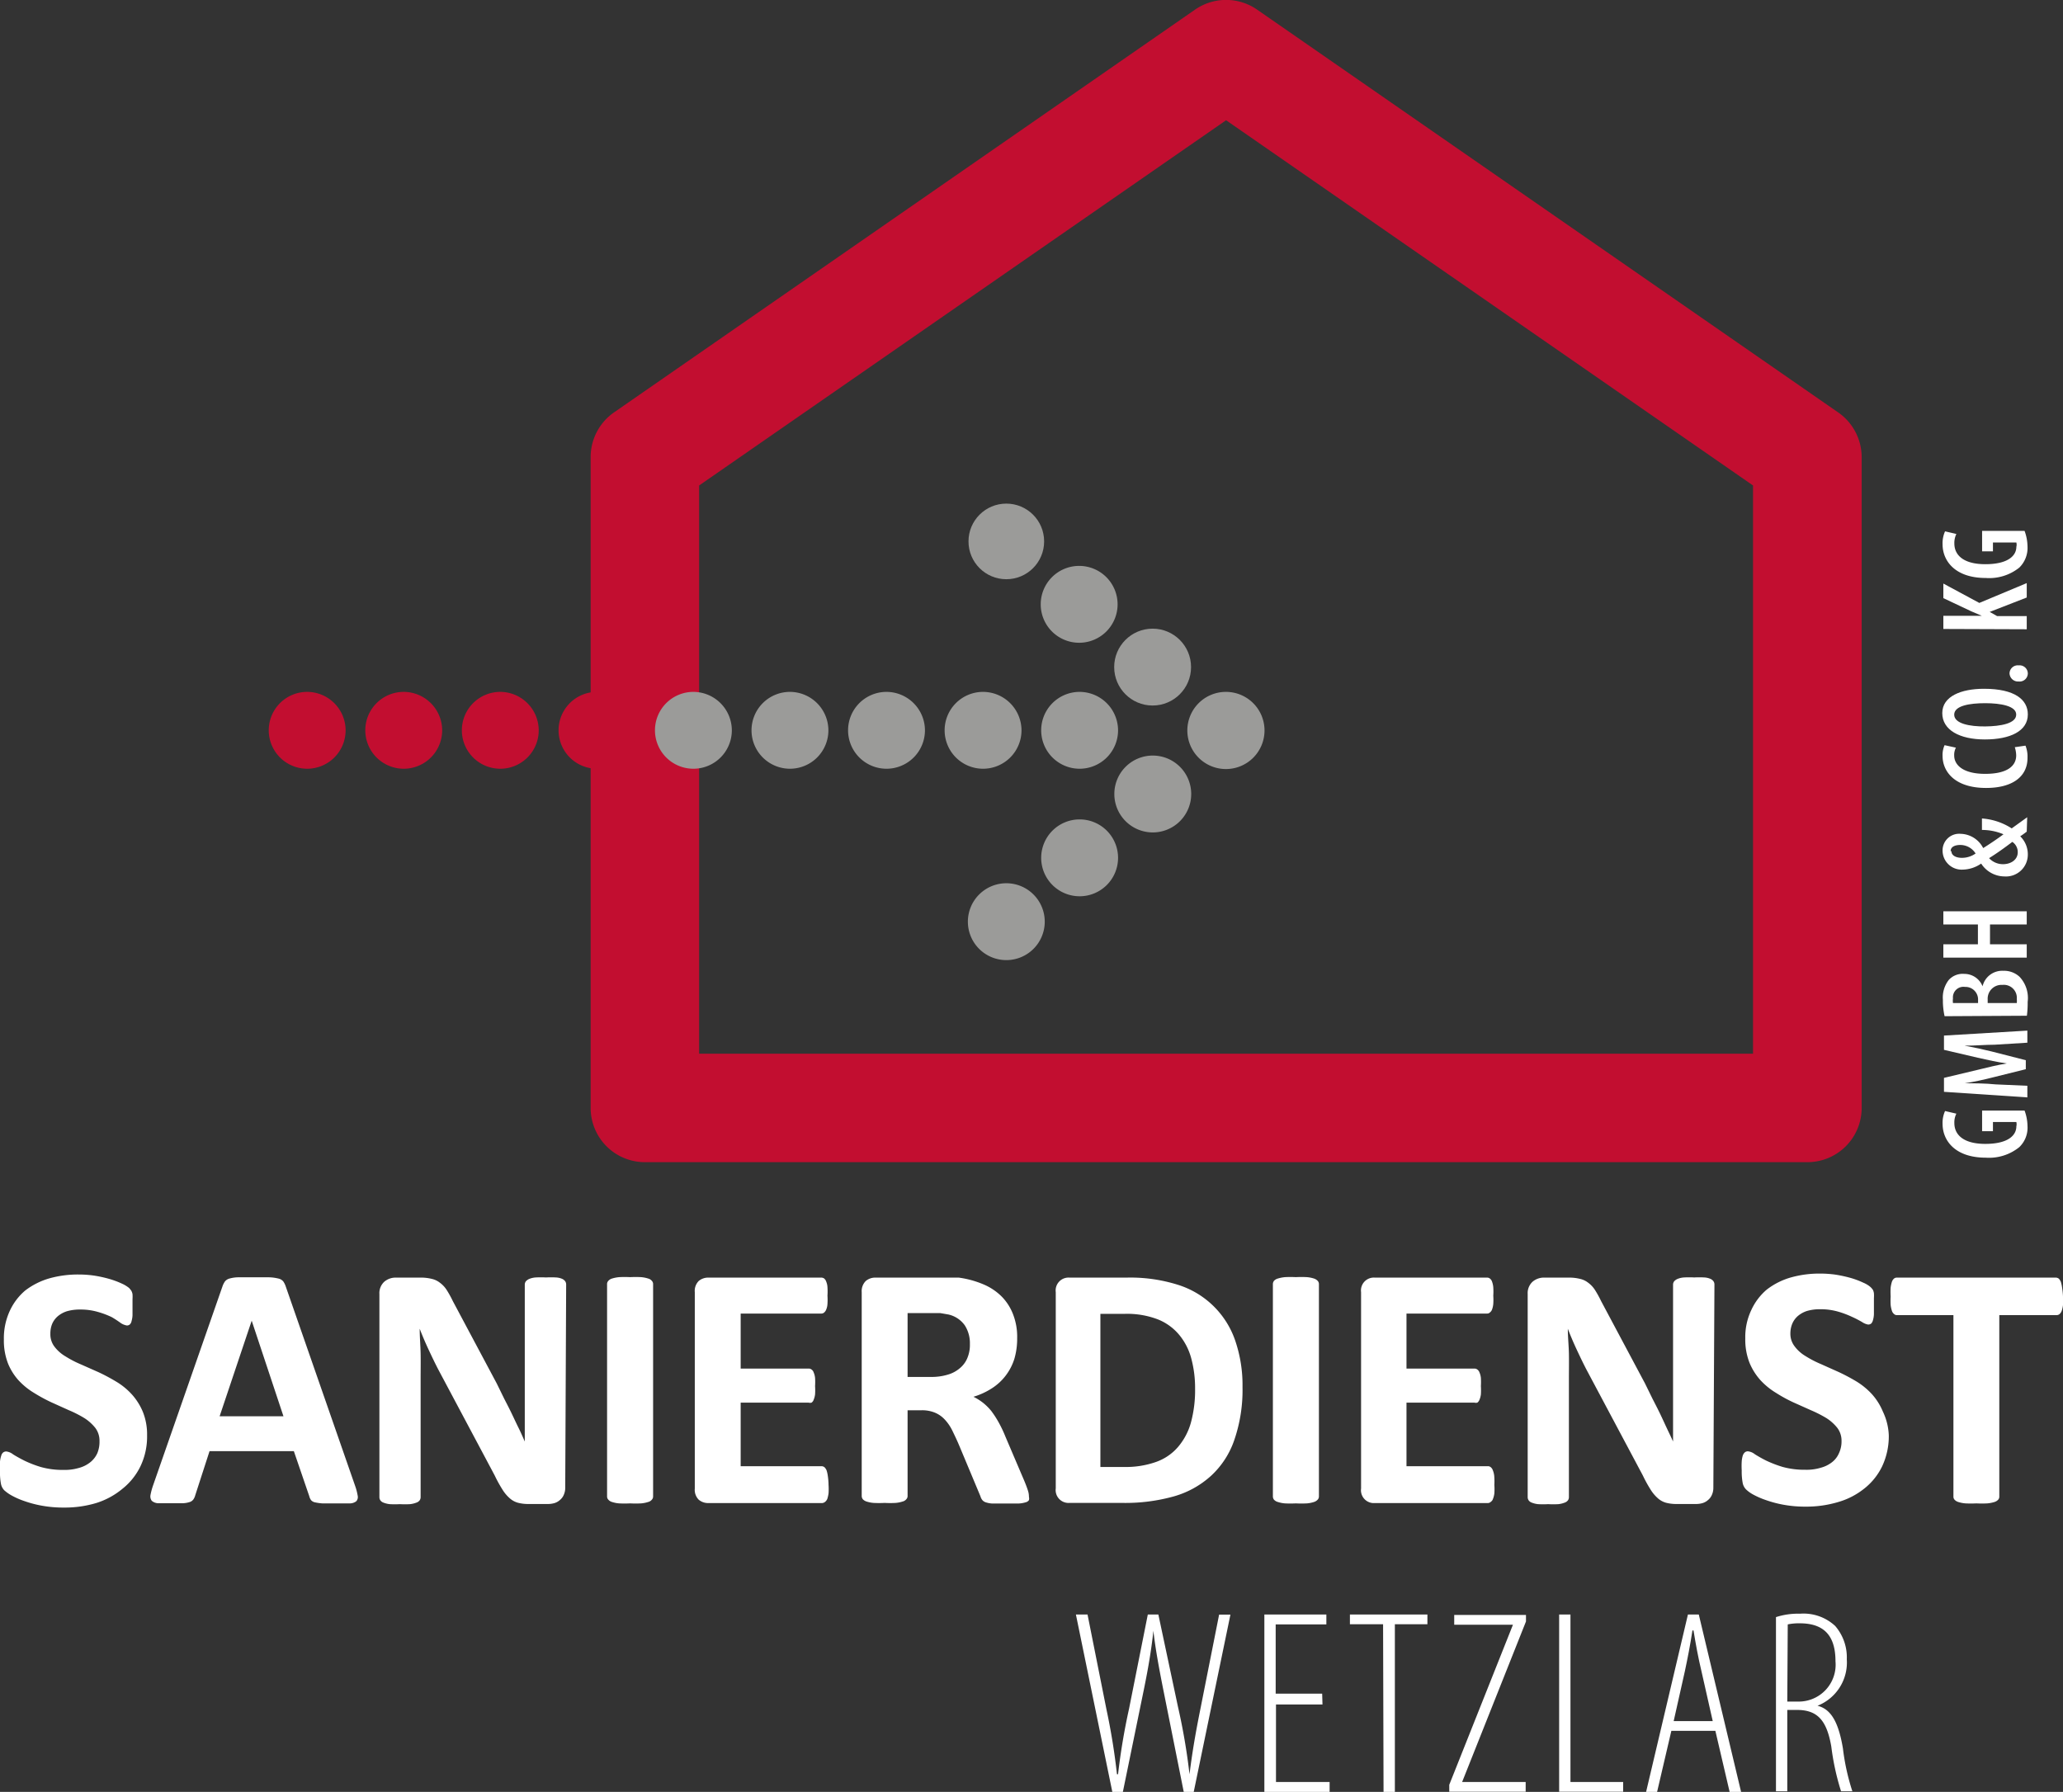 <svg id="Ebene_1" data-name="Ebene 1" xmlns="http://www.w3.org/2000/svg" viewBox="0 0 133.11 115.64"><rect x="0" y="0" width="133.11" height="115.64" fill="#333333" stroke="none"/><defs><style>.cls-1{fill:#fff;}.cls-2{fill:#c20e30;}.cls-3{fill:#9b9b99;}</style></defs><title>Logo-weiss</title><path class="cls-1" d="M9.49,92.63a4.44,4.44,0,0,1-.43,2,4.17,4.17,0,0,1-1.15,1.44A4.94,4.94,0,0,1,6.2,97a7.09,7.09,0,0,1-2.09.29,7.69,7.69,0,0,1-1.4-.12,7.21,7.21,0,0,1-1.14-.3,5,5,0,0,1-.82-.36,2.52,2.52,0,0,1-.48-.34.83.83,0,0,1-.21-.42A4,4,0,0,1,0,94.91c0-.23,0-.43,0-.59a1.68,1.68,0,0,1,.08-.38.4.4,0,0,1,.13-.21.34.34,0,0,1,.2-.06.89.89,0,0,1,.44.19c.19.12.44.26.74.41a7.08,7.08,0,0,0,1.07.41,5.2,5.2,0,0,0,1.44.18,3.25,3.25,0,0,0,1-.13,2,2,0,0,0,.72-.36,1.58,1.58,0,0,0,.46-.59A1.92,1.92,0,0,0,6.42,93a1.37,1.37,0,0,0-.27-.85,2.88,2.88,0,0,0-.7-.63,7.44,7.44,0,0,0-1-.51l-1.13-.51a10.51,10.51,0,0,1-1.14-.62,4.54,4.54,0,0,1-1-.82A3.73,3.73,0,0,1,.52,88a4.12,4.12,0,0,1-.27-1.57,4.21,4.21,0,0,1,.38-1.83,3.8,3.8,0,0,1,1-1.32,4.71,4.71,0,0,1,1.55-.78,6.8,6.8,0,0,1,1.89-.25,7,7,0,0,1,1,.07,8.18,8.18,0,0,1,1,.22,5.61,5.61,0,0,1,.8.3,2.12,2.12,0,0,1,.46.28,1.49,1.49,0,0,1,.15.19.73.73,0,0,1,.07.21,2.31,2.31,0,0,1,0,.32c0,.14,0,.3,0,.49s0,.4,0,.55a1.58,1.58,0,0,1-.06.37.42.42,0,0,1-.11.22.29.29,0,0,1-.19.07,1,1,0,0,1-.4-.16A6.59,6.59,0,0,0,7.21,85a5.6,5.6,0,0,0-.91-.34,4,4,0,0,0-1.13-.15,3,3,0,0,0-.85.11,1.73,1.73,0,0,0-.6.33,1.36,1.36,0,0,0-.36.5,1.62,1.62,0,0,0-.11.62,1.31,1.31,0,0,0,.26.83,2.43,2.43,0,0,0,.71.63,6.67,6.67,0,0,0,1,.52l1.15.51a12.47,12.47,0,0,1,1.14.61,4.42,4.42,0,0,1,1,.82,3.94,3.94,0,0,1,.71,1.13A3.9,3.9,0,0,1,9.49,92.63Z"/><path class="cls-1" d="M22.91,95.88a3.71,3.71,0,0,1,.17.65.4.4,0,0,1-.09.35.67.67,0,0,1-.44.14c-.21,0-.5,0-.86,0h-.9a3.16,3.16,0,0,1-.48-.07.45.45,0,0,1-.24-.14.67.67,0,0,1-.11-.24l-1-2.92H13.52l-.92,2.84a.85.85,0,0,1-.12.27.46.46,0,0,1-.23.17,1.6,1.6,0,0,1-.46.08c-.2,0-.46,0-.78,0s-.62,0-.81,0a.65.65,0,0,1-.41-.16.48.48,0,0,1-.08-.37,4.38,4.38,0,0,1,.17-.63L14.36,83a1.27,1.27,0,0,1,.16-.31.56.56,0,0,1,.29-.18,2.21,2.21,0,0,1,.54-.08h2a2.83,2.83,0,0,1,.61.08.56.56,0,0,1,.32.19,1.27,1.27,0,0,1,.16.33ZM16.24,85.23h0L14.17,91.4h4.12Z"/><path class="cls-1" d="M36.47,96a1.11,1.11,0,0,1-.09.46.86.86,0,0,1-.25.34.94.94,0,0,1-.35.2,1.54,1.54,0,0,1-.43.06H34.1a2.64,2.64,0,0,1-.68-.08,1.32,1.32,0,0,1-.53-.29,2.48,2.48,0,0,1-.47-.56,8.66,8.66,0,0,1-.5-.91l-3.62-6.8c-.21-.4-.42-.84-.64-1.31s-.41-.92-.58-1.36h0c0,.54.05,1.08.06,1.61s0,1.09,0,1.66v7.6a.36.36,0,0,1-.06.2.44.44,0,0,1-.21.15,1.63,1.63,0,0,1-.41.1,5.86,5.86,0,0,1-.66,0,5.79,5.79,0,0,1-.65,0,1.53,1.53,0,0,1-.41-.1.41.41,0,0,1-.2-.15.36.36,0,0,1-.06-.2V83.51a1,1,0,0,1,.31-.79,1.12,1.12,0,0,1,.76-.27h1.58a2.86,2.86,0,0,1,.72.08,1.31,1.31,0,0,1,.52.24,1.77,1.77,0,0,1,.44.46,6.81,6.81,0,0,1,.41.74l2.83,5.31.49,1c.16.31.32.62.47.93s.29.62.44.92.28.6.41.9h0c0-.53,0-1.07,0-1.64s0-1.12,0-1.63V82.89a.37.37,0,0,1,.07-.2.62.62,0,0,1,.23-.16,1.32,1.32,0,0,1,.41-.09,6,6,0,0,1,.66,0,5.6,5.6,0,0,1,.64,0,1.13,1.13,0,0,1,.4.09.48.48,0,0,1,.2.16.36.36,0,0,1,.06.2Z"/><path class="cls-1" d="M42.14,96.58a.3.3,0,0,1-.08.2.45.45,0,0,1-.24.15,2,2,0,0,1-.45.09,6.75,6.75,0,0,1-.71,0,7.1,7.1,0,0,1-.72,0,2,2,0,0,1-.45-.09.5.5,0,0,1-.24-.15.3.3,0,0,1-.08-.2V82.86a.3.3,0,0,1,.08-.2.5.5,0,0,1,.24-.15,2.2,2.2,0,0,1,.46-.09,6.88,6.88,0,0,1,.71,0,6.75,6.75,0,0,1,.71,0,2,2,0,0,1,.45.09.45.45,0,0,1,.24.15.3.3,0,0,1,.08.2Z"/><path class="cls-1" d="M53.46,95.83a4,4,0,0,1,0,.54,2,2,0,0,1-.08.36.49.49,0,0,1-.14.19A.34.34,0,0,1,53,97h-7.3a.94.94,0,0,1-.62-.22.91.91,0,0,1-.25-.72V83.39a.91.91,0,0,1,.25-.72.94.94,0,0,1,.62-.22H53a.32.32,0,0,1,.18.06.46.46,0,0,1,.13.2,1.07,1.07,0,0,1,.08.36,4.11,4.11,0,0,1,0,.55,3.89,3.89,0,0,1,0,.53,1.07,1.07,0,0,1-.08.36.48.48,0,0,1-.13.19.27.27,0,0,1-.18.07H47.79v3.55h4.39a.28.28,0,0,1,.18.06.35.35,0,0,1,.14.19,1.17,1.17,0,0,1,.09.35,3.89,3.89,0,0,1,0,.53,4,4,0,0,1,0,.54,1.28,1.28,0,0,1-.09.34.35.35,0,0,1-.14.19.35.35,0,0,1-.18,0H47.79v4.1H53a.33.33,0,0,1,.19.06.64.64,0,0,1,.14.2,2,2,0,0,1,.08.35A4.22,4.22,0,0,1,53.46,95.83Z"/><path class="cls-1" d="M66.39,96.6a.43.43,0,0,1,0,.21.35.35,0,0,1-.21.14,1.85,1.85,0,0,1-.5.08c-.21,0-.51,0-.88,0s-.57,0-.76,0a1.58,1.58,0,0,1-.44-.08.47.47,0,0,1-.23-.16.7.7,0,0,1-.11-.23L61.9,93.31c-.15-.36-.31-.69-.46-1a2.86,2.86,0,0,0-.5-.72,1.81,1.81,0,0,0-.63-.43,2.16,2.16,0,0,0-.83-.15h-.92v5.54a.3.3,0,0,1-.08.2.45.45,0,0,1-.24.15,2,2,0,0,1-.45.09,6.75,6.75,0,0,1-.71,0,7.1,7.1,0,0,1-.72,0,2,2,0,0,1-.45-.09.55.55,0,0,1-.24-.15.35.35,0,0,1-.07-.2V83.39a.92.92,0,0,1,.26-.72.94.94,0,0,1,.62-.22h3.76c.38,0,.7,0,.95,0l.67,0a6.2,6.2,0,0,1,1.58.43,3.69,3.69,0,0,1,1.19.79,3.34,3.34,0,0,1,.74,1.16,4,4,0,0,1,.26,1.53,4.6,4.6,0,0,1-.18,1.33,3.5,3.5,0,0,1-.55,1.07,3.45,3.45,0,0,1-.88.82,4.63,4.63,0,0,1-1.21.56,3.6,3.6,0,0,1,.62.39,3.44,3.44,0,0,1,.54.54,6.14,6.14,0,0,1,.47.73,8.15,8.15,0,0,1,.44.93l1.22,2.86c.12.29.19.49.23.62A1.24,1.24,0,0,1,66.39,96.6Zm-3.81-9.86a2.12,2.12,0,0,0-.33-1.21,1.77,1.77,0,0,0-1.06-.7l-.52-.09c-.19,0-.45,0-.79,0H58.56v4.12h1.5a3.61,3.61,0,0,0,1.1-.15,2.07,2.07,0,0,0,.79-.43,1.67,1.67,0,0,0,.47-.65A2.16,2.16,0,0,0,62.58,86.74Z"/><path class="cls-1" d="M80.17,89.51a9.91,9.91,0,0,1-.53,3.42,5.59,5.59,0,0,1-1.5,2.31,6,6,0,0,1-2.37,1.32,11.61,11.61,0,0,1-3.33.43H69a.83.83,0,0,1-.88-.94V83.39a.83.83,0,0,1,.88-.94H72.7a10.2,10.2,0,0,1,3.29.46,5.7,5.7,0,0,1,3.69,3.55A8.87,8.87,0,0,1,80.17,89.51Zm-3.06.1a7.32,7.32,0,0,0-.24-1.92,4,4,0,0,0-.78-1.54,3.45,3.45,0,0,0-1.37-1,5.55,5.55,0,0,0-2.19-.36H71v9.88h1.53a5.84,5.84,0,0,0,2.05-.32A3.33,3.33,0,0,0,76,93.39a4.12,4.12,0,0,0,.84-1.58A8,8,0,0,0,77.11,89.61Z"/><path class="cls-1" d="M85.1,96.58a.3.3,0,0,1-.08.2.55.55,0,0,1-.24.15,2,2,0,0,1-.45.09,6.83,6.83,0,0,1-.72,0,7,7,0,0,1-.71,0,2,2,0,0,1-.45-.09.53.53,0,0,1-.25-.15.35.35,0,0,1-.07-.2V82.86a.35.35,0,0,1,.07-.2.53.53,0,0,1,.25-.15,2.2,2.2,0,0,1,.46-.09,6.67,6.67,0,0,1,.7,0,6.83,6.83,0,0,1,.72,0,2,2,0,0,1,.45.09.55.55,0,0,1,.24.15.3.3,0,0,1,.08.2Z"/><path class="cls-1" d="M96.42,95.83a4,4,0,0,1,0,.54,1.34,1.34,0,0,1-.09.36.35.35,0,0,1-.14.19A.29.29,0,0,1,96,97h-7.3a.83.83,0,0,1-.88-.94V83.39a.83.83,0,0,1,.88-.94h7.25a.28.28,0,0,1,.18.06.4.4,0,0,1,.14.2,1.38,1.38,0,0,1,.08.36,4.11,4.11,0,0,1,0,.55,3.89,3.89,0,0,1,0,.53,1.38,1.38,0,0,1-.08.36.41.41,0,0,1-.14.19.24.24,0,0,1-.18.07H90.75v3.55h4.39a.3.3,0,0,1,.18.06.41.41,0,0,1,.14.19,1.17,1.17,0,0,1,.09.35,4.11,4.11,0,0,1,0,.53,4.19,4.19,0,0,1,0,.54,1.28,1.28,0,0,1-.09.34.41.41,0,0,1-.14.19.37.37,0,0,1-.18,0H90.75v4.1H96a.28.28,0,0,1,.18.06.43.43,0,0,1,.14.2,1.36,1.36,0,0,1,.09.35A4.22,4.22,0,0,1,96.42,95.83Z"/><path class="cls-1" d="M110.55,96a1.11,1.11,0,0,1-.09.46.86.86,0,0,1-.25.34.94.94,0,0,1-.35.2,1.54,1.54,0,0,1-.43.06h-1.25a2.64,2.64,0,0,1-.68-.08,1.32,1.32,0,0,1-.53-.29,2.48,2.48,0,0,1-.47-.56,8.66,8.66,0,0,1-.5-.91l-3.62-6.8c-.21-.4-.42-.84-.64-1.31s-.41-.92-.58-1.36h0c0,.54.06,1.08.07,1.61s0,1.09,0,1.66v7.6a.36.36,0,0,1-.06.2.44.44,0,0,1-.21.15,1.63,1.63,0,0,1-.41.1,5.86,5.86,0,0,1-.66,0,5.79,5.79,0,0,1-.65,0,1.53,1.53,0,0,1-.41-.1.41.41,0,0,1-.2-.15.36.36,0,0,1-.06-.2V83.51a1,1,0,0,1,.31-.79,1.12,1.12,0,0,1,.76-.27h1.58a2.86,2.86,0,0,1,.72.08,1.31,1.31,0,0,1,.52.24,1.77,1.77,0,0,1,.44.46,6.81,6.81,0,0,1,.41.74l2.83,5.31.49,1c.16.31.32.62.47.93s.29.62.43.92.29.6.42.9h0c0-.53,0-1.07,0-1.64s0-1.12,0-1.63V82.89a.37.37,0,0,1,.07-.2.62.62,0,0,1,.23-.16,1.32,1.32,0,0,1,.41-.09,5.86,5.86,0,0,1,.66,0,5.6,5.6,0,0,1,.64,0,1.13,1.13,0,0,1,.4.09.48.48,0,0,1,.2.16.36.36,0,0,1,.06.2Z"/><path class="cls-1" d="M121.87,92.63a4.57,4.57,0,0,1-.43,2,4.08,4.08,0,0,1-1.16,1.44,4.8,4.8,0,0,1-1.7.87,7.13,7.13,0,0,1-2.09.29,7.69,7.69,0,0,1-1.4-.12,7.21,7.21,0,0,1-1.14-.3,5.13,5.13,0,0,1-.83-.36,2.12,2.12,0,0,1-.47-.34.83.83,0,0,1-.21-.42,4,4,0,0,1-.06-.79,5.16,5.16,0,0,1,0-.59,1.72,1.72,0,0,1,.07-.38.48.48,0,0,1,.14-.21.31.31,0,0,1,.19-.06.88.88,0,0,1,.45.19,8.36,8.36,0,0,0,.73.41,7.52,7.52,0,0,0,1.07.41,5.27,5.27,0,0,0,1.45.18,3.14,3.14,0,0,0,1-.13,2,2,0,0,0,.73-.36,1.46,1.46,0,0,0,.45-.59,1.77,1.77,0,0,0,.16-.77,1.37,1.37,0,0,0-.27-.85,2.88,2.88,0,0,0-.7-.63,8.13,8.13,0,0,0-1-.51l-1.14-.51a9.52,9.52,0,0,1-1.13-.62,4.6,4.6,0,0,1-1-.82,3.94,3.94,0,0,1-.7-1.12,4.12,4.12,0,0,1-.27-1.57,4.07,4.07,0,0,1,.39-1.83,3.8,3.8,0,0,1,1-1.32,4.61,4.61,0,0,1,1.55-.78,6.8,6.8,0,0,1,1.89-.25,7.13,7.13,0,0,1,1,.07,8.66,8.66,0,0,1,1,.22,5.46,5.46,0,0,1,.79.3,1.7,1.7,0,0,1,.46.28,1.06,1.06,0,0,1,.16.19.76.76,0,0,1,.06.21,2.31,2.31,0,0,1,0,.32c0,.14,0,.3,0,.49s0,.4,0,.55a1.58,1.58,0,0,1-.06.37.5.5,0,0,1-.11.22.32.32,0,0,1-.2.07,1,1,0,0,1-.39-.16,6.59,6.59,0,0,0-.66-.34,6,6,0,0,0-.91-.34,4.14,4.14,0,0,0-1.14-.15,3,3,0,0,0-.84.11,1.73,1.73,0,0,0-.6.33,1.36,1.36,0,0,0-.36.5,1.63,1.63,0,0,0-.12.62,1.31,1.31,0,0,0,.27.83,2.39,2.39,0,0,0,.7.63,6.8,6.8,0,0,0,1,.52l1.14.51a12.64,12.64,0,0,1,1.15.61,4.66,4.66,0,0,1,1,.82,3.94,3.94,0,0,1,.71,1.13A3.9,3.9,0,0,1,121.87,92.63Z"/><path class="cls-1" d="M133.11,83.67a4.33,4.33,0,0,1,0,.55,1.92,1.92,0,0,1-.08.37.51.51,0,0,1-.14.21.28.28,0,0,1-.19.07H129V96.58a.29.29,0,0,1-.07.2.55.55,0,0,1-.24.15,2.2,2.2,0,0,1-.46.09,7,7,0,0,1-.71,0,6.88,6.88,0,0,1-.71,0,2.07,2.07,0,0,1-.46-.09.55.55,0,0,1-.24-.15.29.29,0,0,1-.07-.2V84.87h-3.64a.25.25,0,0,1-.19-.07.43.43,0,0,1-.14-.21,1.92,1.92,0,0,1-.08-.37,4.33,4.33,0,0,1,0-.55,4.73,4.73,0,0,1,0-.58,2.1,2.1,0,0,1,.08-.37.48.48,0,0,1,.14-.21.29.29,0,0,1,.19-.06h10.24a.33.33,0,0,1,.19.06.59.59,0,0,1,.14.21,2.1,2.1,0,0,1,.08.37A4.73,4.73,0,0,1,133.11,83.67Z"/><path class="cls-1" d="M71.77,115.64l-2.35-11.45h.75l1.22,6.12a42.33,42.33,0,0,1,.68,4.19h.07a41.49,41.49,0,0,1,.71-4.23l1.21-6.08h.68L76,110.12a40.13,40.13,0,0,1,.75,4.38h0c.22-1.75.46-3,.72-4.3l1.19-6h.73l-2.37,11.45h-.64L75.05,109c-.26-1.31-.5-2.59-.63-3.76h0c-.13,1.24-.34,2.45-.62,3.82l-1.36,6.63Z"/><path class="cls-1" d="M85.33,110h-3v5h3.46v.64H81.58V104.19h4v.64H82.31v4.47h3Z"/><path class="cls-1" d="M89.24,104.82H87.1v-.63h5v.63H90v10.82h-.73Z"/><path class="cls-1" d="M93.51,115.18l4.11-10.33v0H93.83v-.63h4.63v.42L94.34,115V115h4.1v.63H93.51Z"/><path class="cls-1" d="M100.6,104.19h.73V115h3.4v.63H100.6Z"/><path class="cls-1" d="M107.84,111.7l-.92,3.94h-.71l2.7-11.45h.7l2.73,11.45h-.74l-.92-3.94Zm2.67-.63-.73-3.23c-.21-.88-.36-1.7-.51-2.62h-.07c-.14.94-.31,1.79-.49,2.64l-.72,3.21Z"/><path class="cls-1" d="M114.59,104.36a4.62,4.62,0,0,1,1.55-.22,3,3,0,0,1,2.27.79,3.1,3.1,0,0,1,.75,2.15,3,3,0,0,1-1.89,3v0c.89.22,1.36,1.09,1.64,2.75a14.31,14.31,0,0,0,.61,2.77h-.73a16.06,16.06,0,0,1-.63-2.89c-.29-1.66-.87-2.36-2.21-2.36h-.63v5.25h-.73Zm.73,5.45H116a2.38,2.38,0,0,0,2.43-2.6c0-1.53-.63-2.45-2.3-2.45a3.46,3.46,0,0,0-.78.07Z"/><path class="cls-1" d="M130.63,71.67a3,3,0,0,1,.19,1,1.74,1.74,0,0,1-.53,1.36,3.1,3.1,0,0,1-2.16.68c-2,0-2.79-1.12-2.79-2.18a1.86,1.86,0,0,1,.16-.83l.73.17a1.23,1.23,0,0,0-.13.61c0,.7.52,1.34,2,1.34s2-.56,2-1.13a.61.61,0,0,0,0-.28h-1.51V73h-.7V71.67Z"/><path class="cls-1" d="M128.7,67.42c-.61,0-1.35.07-1.94.06v0c.59.11,1.24.25,1.76.38l2.19.56V69l-2.13.53c-.55.14-1.22.29-1.82.38v0c.61,0,1.32,0,2,.07l2.05.09v.75l-5.38-.36v-.9l2.18-.52c.69-.17,1.26-.31,1.87-.41v0c-.61-.09-1.17-.21-1.87-.37l-2.18-.51v-.92l5.38-.32v.78Z"/><path class="cls-1" d="M125.47,65.58a4.6,4.6,0,0,1-.11-1.06,1.84,1.84,0,0,1,.38-1.28,1.21,1.21,0,0,1,1-.39,1.26,1.26,0,0,1,1.18.8h0a1.3,1.3,0,0,1,1.33-1,1.47,1.47,0,0,1,1.06.39,2,2,0,0,1,.52,1.62,6.37,6.37,0,0,1-.05.89Zm2.16-.85v-.24a.81.81,0,0,0-.84-.8.68.68,0,0,0-.78.74,1.15,1.15,0,0,0,0,.3Zm2.5,0a1.87,1.87,0,0,0,0-.27.84.84,0,0,0-.93-.9.89.89,0,0,0-.95.93v.24Z"/><path class="cls-1" d="M125.39,60.94h2.23V59.66h-2.23v-.85h5.38v.85H128.4v1.28h2.37v.86h-5.38Z"/><path class="cls-1" d="M130.77,53.67c-.12.09-.22.17-.42.3a1.62,1.62,0,0,1,.49,1.17,1.41,1.41,0,0,1-1.51,1.42,1.8,1.8,0,0,1-1.5-.83h0a2.16,2.16,0,0,1-1.19.39,1.23,1.23,0,0,1-1.3-1.23,1.07,1.07,0,0,1,1.16-1.08,1.68,1.68,0,0,1,1.46.92h0c.34-.21.91-.59,1.31-.89a3.56,3.56,0,0,0-1.39-.28v-.74a4.06,4.06,0,0,1,1.92.64l1-.72Zm-4.86,1.26c0,.28.3.43.67.43a1.52,1.52,0,0,0,.89-.28,1.16,1.16,0,0,0-1-.55c-.28,0-.61.09-.61.4Zm4.28.06a.79.79,0,0,0-.35-.66c-.47.36-1,.74-1.5,1.05a1.22,1.22,0,0,0,.9.39c.5,0,.95-.28.95-.77Z"/><path class="cls-1" d="M130.69,48.12a1.92,1.92,0,0,1,.13.79c0,1.23-1,1.94-2.67,1.94-2.07,0-2.81-1.1-2.81-2.06a1.54,1.54,0,0,1,.13-.7l.73.16a1,1,0,0,0-.11.51c0,.58.53,1.18,2,1.18s2-.54,2-1.19a1.88,1.88,0,0,0-.09-.53Z"/><path class="cls-1" d="M130.84,46.11c0,1.07-1.14,1.61-2.77,1.61s-2.75-.61-2.75-1.7,1.23-1.57,2.69-1.57c2,0,2.83.71,2.83,1.65Zm-.75,0c0-.55-1-.73-2-.73s-2,.16-2,.74,1,.77,2,.76,2-.19,2-.76Z"/><path class="cls-1" d="M130.84,43.47a.53.53,0,0,1-.59.51.55.55,0,0,1-.59-.52.53.53,0,0,1,.59-.52.53.53,0,0,1,.59.52Z"/><path class="cls-1" d="M125.39,40.59v-.85h2.48v0l-.68-.29-1.8-.85v-.94l2.32,1.25,3.06-1.28v.93l-2.39.93.48.27h1.91v.85Z"/><path class="cls-1" d="M130.63,34.26a3,3,0,0,1,.19,1,1.78,1.78,0,0,1-.53,1.37,3.1,3.1,0,0,1-2.16.67c-2,0-2.79-1.12-2.79-2.17a1.88,1.88,0,0,1,.16-.84l.73.17a1.3,1.3,0,0,0-.13.62c0,.69.52,1.33,2,1.33s2-.56,2-1.12a.55.55,0,0,0,0-.28h-1.51v.57h-.7V34.26Z"/><path class="cls-2" d="M116.61,75h-75a3.5,3.5,0,0,1-3.5-3.5v-42a3.51,3.51,0,0,1,1.5-2.88l37.5-26a3.51,3.51,0,0,1,4,0l37.5,26a3.52,3.52,0,0,1,1.51,2.88v42A3.5,3.5,0,0,1,116.61,75Zm-71.5-7h68V31.33l-34-23.57-34,23.57Z"/><path class="cls-2" d="M41,47.13a2.48,2.48,0,1,1-2.48-2.48A2.49,2.49,0,0,1,41,47.13Z"/><path class="cls-2" d="M34.76,47.13a2.48,2.48,0,1,1-2.48-2.48A2.49,2.49,0,0,1,34.76,47.13Z"/><path class="cls-2" d="M28.53,47.13a2.48,2.48,0,1,1-2.48-2.48A2.49,2.49,0,0,1,28.53,47.13Z"/><path class="cls-2" d="M22.3,47.13a2.48,2.48,0,1,1-2.48-2.48A2.49,2.49,0,0,1,22.3,47.13Z"/><circle class="cls-3" cx="64.93" cy="34.94" r="2.44"/><path class="cls-3" d="M72.11,39a2.48,2.48,0,1,1-2.48-2.48A2.48,2.48,0,0,1,72.11,39Z"/><circle class="cls-3" cx="74.37" cy="43.05" r="2.48"/><path class="cls-3" d="M72.14,47.13a2.48,2.48,0,1,1-2.48-2.48A2.49,2.49,0,0,1,72.14,47.13Z"/><path class="cls-3" d="M65.91,47.13a2.48,2.48,0,1,1-2.48-2.48A2.49,2.49,0,0,1,65.91,47.13Z"/><path class="cls-3" d="M59.68,47.13a2.48,2.48,0,1,1-2.48-2.48A2.49,2.49,0,0,1,59.68,47.13Z"/><path class="cls-3" d="M53.45,47.13A2.48,2.48,0,1,1,51,44.65,2.49,2.49,0,0,1,53.45,47.13Z"/><path class="cls-3" d="M47.22,47.13a2.48,2.48,0,1,1-2.48-2.48A2.49,2.49,0,0,1,47.22,47.13Z"/><path class="cls-3" d="M76.86,51.24a2.48,2.48,0,1,1-2.48-2.48A2.48,2.48,0,0,1,76.86,51.24Z"/><path class="cls-3" d="M72.14,55.36a2.48,2.48,0,1,1-2.48-2.48A2.48,2.48,0,0,1,72.14,55.36Z"/><path class="cls-3" d="M67.41,59.47A2.48,2.48,0,1,1,64.93,57,2.48,2.48,0,0,1,67.41,59.47Z"/><path class="cls-3" d="M81.59,47.13a2.49,2.49,0,1,1-2.48-2.48A2.49,2.49,0,0,1,81.59,47.13Z"/></svg>
